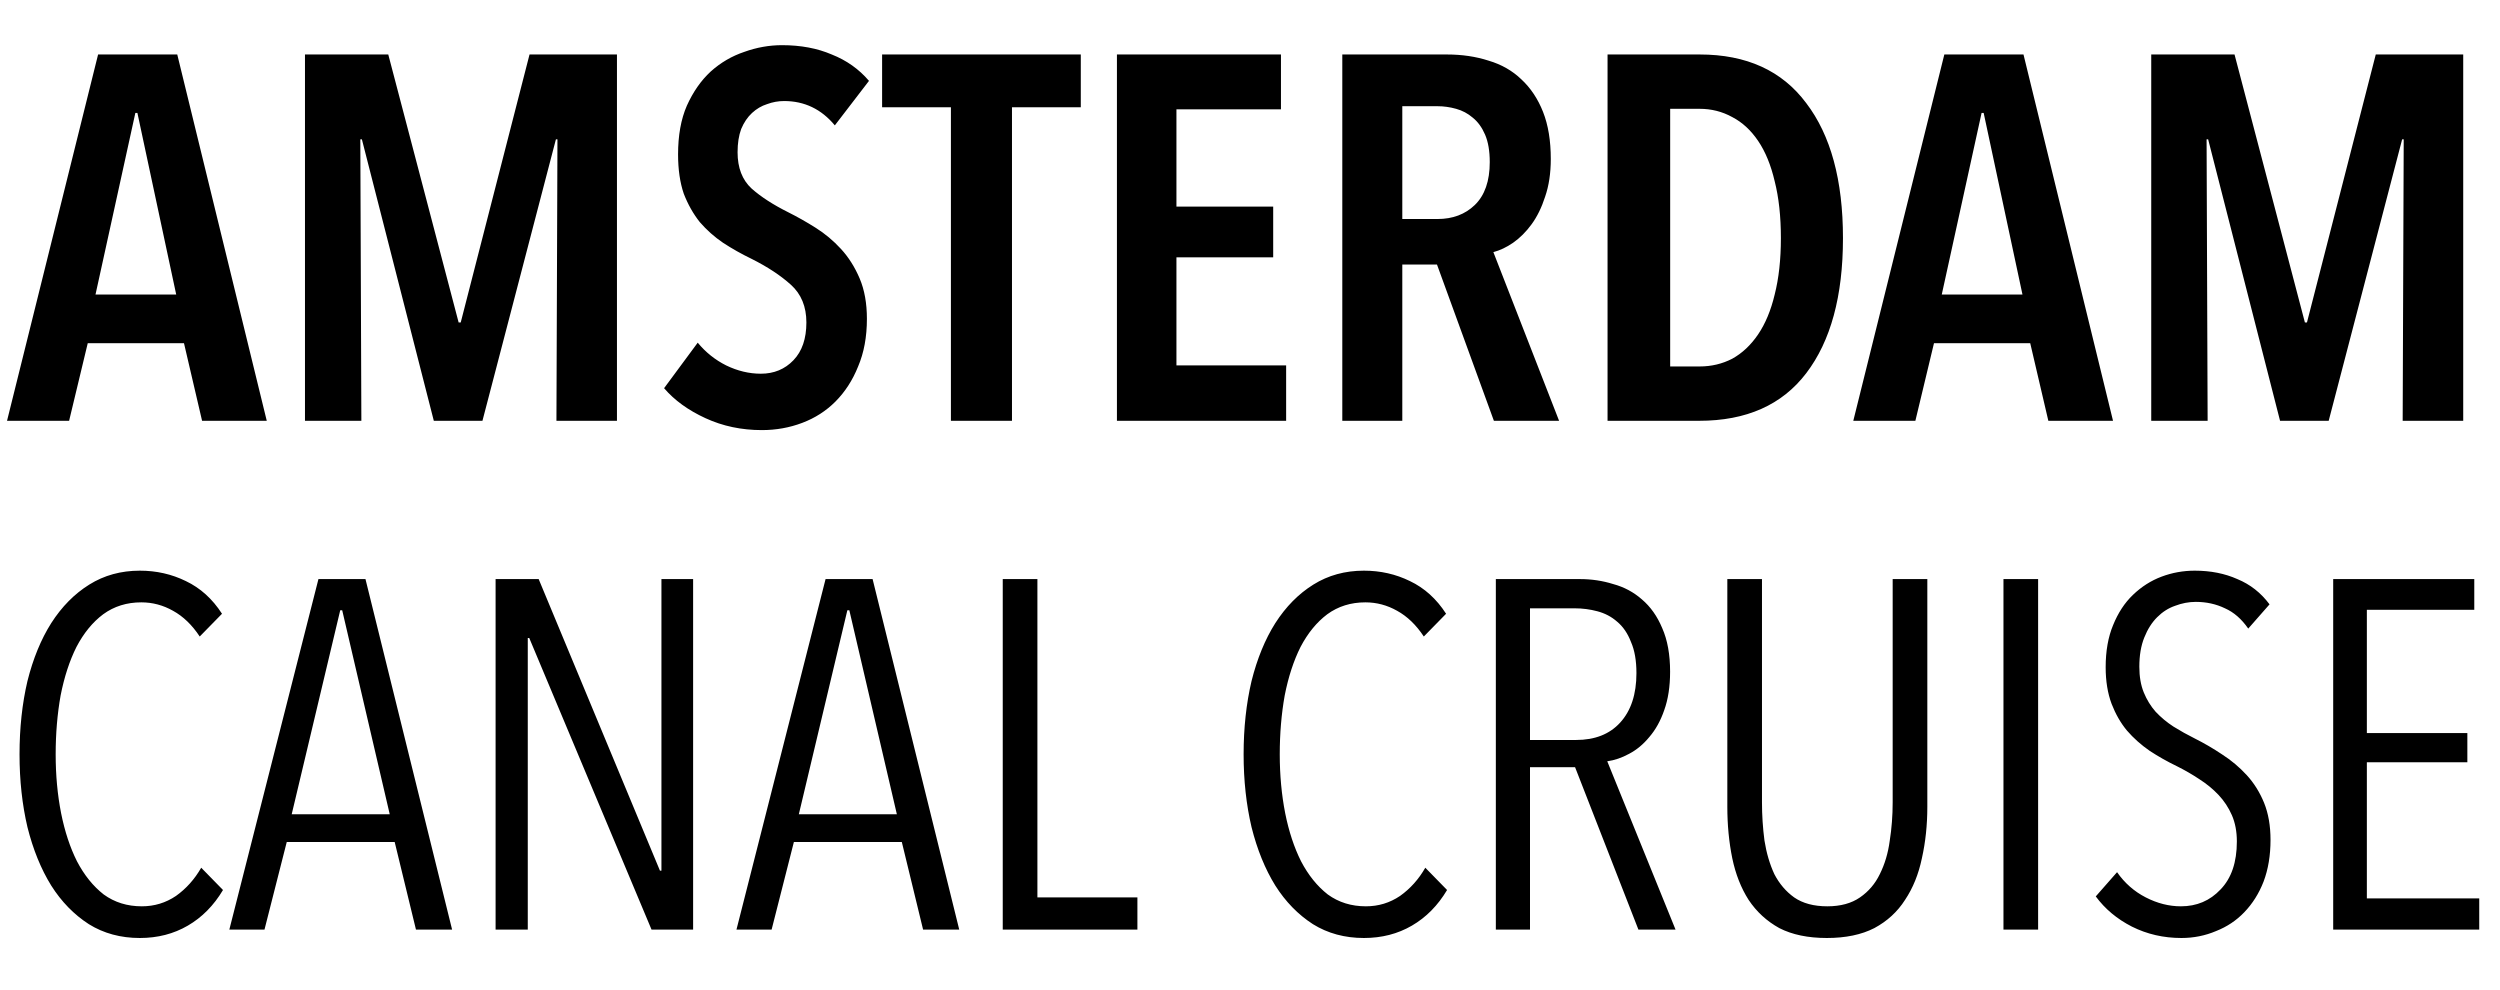 <?xml version="1.0" encoding="utf-8"?>
<svg xmlns="http://www.w3.org/2000/svg" width="101" height="40" viewBox="0 0 101 40" fill="none">
<g clip-path="url(#clip0_2254_2518)">
<path d="M8.164 17L7.433 13.865H3.545L2.792 17H0.284L3.963 2.201H7.161L10.777 17H8.164ZM5.551 4.563H5.468L3.858 11.9H7.119L5.551 4.563ZM22.48 17L22.521 5.629H22.459L19.491 17H17.526L14.62 5.629H14.557L14.599 17H12.321V2.201H15.686L18.529 13.028H18.613L21.393 2.201H24.925V17H22.48ZM33.727 5.065C33.184 4.41 32.501 4.082 31.679 4.082C31.442 4.082 31.212 4.124 30.989 4.207C30.766 4.277 30.564 4.396 30.383 4.563C30.202 4.73 30.055 4.946 29.944 5.211C29.846 5.476 29.798 5.789 29.798 6.151C29.798 6.779 29.986 7.266 30.362 7.615C30.738 7.949 31.233 8.27 31.846 8.576C32.208 8.757 32.578 8.966 32.954 9.203C33.33 9.44 33.672 9.726 33.978 10.06C34.285 10.395 34.536 10.792 34.731 11.252C34.926 11.712 35.023 12.255 35.023 12.882C35.023 13.607 34.905 14.248 34.668 14.805C34.445 15.363 34.138 15.836 33.748 16.227C33.372 16.603 32.926 16.889 32.41 17.084C31.895 17.279 31.351 17.376 30.78 17.376C29.958 17.376 29.198 17.216 28.502 16.895C27.805 16.575 27.247 16.171 26.829 15.683L28.188 13.844C28.509 14.234 28.892 14.54 29.338 14.763C29.798 14.986 30.265 15.098 30.738 15.098C31.268 15.098 31.707 14.917 32.055 14.554C32.404 14.192 32.578 13.683 32.578 13.028C32.578 12.387 32.369 11.879 31.951 11.503C31.533 11.126 31.003 10.778 30.362 10.457C29.958 10.262 29.575 10.046 29.212 9.809C28.864 9.573 28.55 9.294 28.272 8.973C28.007 8.639 27.791 8.256 27.624 7.824C27.471 7.378 27.394 6.848 27.394 6.235C27.394 5.469 27.512 4.814 27.749 4.27C28 3.713 28.32 3.253 28.711 2.891C29.115 2.528 29.568 2.264 30.069 2.096C30.571 1.915 31.08 1.825 31.595 1.825C32.348 1.825 33.017 1.95 33.602 2.201C34.201 2.438 34.703 2.793 35.107 3.267L33.727 5.065ZM40.884 4.333V17H38.417V4.333H35.637V2.201H43.664V4.333H40.884ZM45.124 17V2.201H51.751V4.417H47.528V8.346H51.437V10.395H47.528V14.763H51.96V17H45.124ZM60.353 17L58.054 10.687H56.653V17H54.229V2.201H58.451C59.064 2.201 59.628 2.284 60.144 2.452C60.66 2.605 61.099 2.856 61.461 3.204C61.837 3.553 62.13 3.991 62.339 4.521C62.548 5.051 62.652 5.685 62.652 6.423C62.652 6.995 62.576 7.503 62.422 7.949C62.283 8.381 62.102 8.75 61.879 9.057C61.656 9.364 61.405 9.614 61.127 9.809C60.862 9.991 60.597 10.116 60.332 10.186L62.987 17H60.353ZM60.186 6.549C60.186 6.103 60.123 5.733 59.998 5.441C59.872 5.148 59.705 4.918 59.496 4.751C59.301 4.584 59.078 4.465 58.827 4.396C58.576 4.326 58.325 4.291 58.075 4.291H56.653V8.848H58.075C58.688 8.848 59.19 8.66 59.58 8.284C59.984 7.893 60.186 7.315 60.186 6.549ZM74.456 9.621C74.456 11.962 73.961 13.781 72.972 15.077C71.996 16.359 70.554 17 68.645 17H64.945V2.201H68.666C70.561 2.201 71.996 2.856 72.972 4.166C73.961 5.462 74.456 7.28 74.456 9.621ZM71.948 9.621C71.948 8.743 71.864 7.977 71.697 7.322C71.544 6.667 71.321 6.124 71.028 5.692C70.735 5.26 70.387 4.939 69.983 4.73C69.579 4.507 69.14 4.396 68.666 4.396H67.475V14.805H68.666C69.14 14.805 69.579 14.701 69.983 14.492C70.387 14.269 70.735 13.941 71.028 13.509C71.321 13.077 71.544 12.541 71.697 11.9C71.864 11.245 71.948 10.485 71.948 9.621ZM82.753 17L82.021 13.865H78.133L77.381 17H74.873L78.551 2.201H81.749L85.366 17H82.753ZM80.14 4.563H80.056L78.447 11.9H81.708L80.14 4.563ZM97.068 17L97.11 5.629H97.047L94.079 17H92.114L89.209 5.629H89.146L89.188 17H86.91V2.201H90.275L93.118 13.028H93.201L95.981 2.201H99.514V17H97.068Z" fill="black"/>
<path d="M9.009 35.956C8.636 36.582 8.162 37.062 7.589 37.395C7.016 37.729 6.369 37.895 5.649 37.895C4.876 37.895 4.189 37.709 3.589 37.336C2.989 36.949 2.482 36.429 2.069 35.776C1.656 35.109 1.336 34.322 1.109 33.416C0.896 32.509 0.789 31.529 0.789 30.476C0.789 29.409 0.896 28.422 1.109 27.515C1.336 26.609 1.656 25.829 2.069 25.175C2.496 24.509 3.009 23.989 3.609 23.616C4.209 23.242 4.889 23.055 5.649 23.055C6.316 23.055 6.936 23.195 7.509 23.476C8.096 23.756 8.582 24.195 8.969 24.796L8.069 25.715C7.762 25.249 7.402 24.902 6.989 24.675C6.589 24.449 6.162 24.335 5.709 24.335C5.122 24.335 4.609 24.495 4.169 24.816C3.742 25.136 3.382 25.576 3.089 26.136C2.809 26.695 2.596 27.349 2.449 28.096C2.316 28.842 2.249 29.636 2.249 30.476C2.249 31.316 2.322 32.109 2.469 32.855C2.616 33.589 2.829 34.236 3.109 34.795C3.402 35.355 3.762 35.802 4.189 36.136C4.629 36.456 5.142 36.615 5.729 36.615C6.236 36.615 6.696 36.475 7.109 36.196C7.522 35.902 7.862 35.522 8.129 35.056L9.009 35.956ZM16.805 37.556L15.945 34.016H11.585L10.685 37.556H9.265L12.865 23.395H14.765L18.265 37.556H16.805ZM13.825 24.655H13.745L11.785 32.895H15.745L13.825 24.655ZM26.322 37.556L21.382 25.776H21.322V37.556H20.022V23.395H21.762L26.662 35.175H26.722V23.395H28.002V37.556H26.322ZM37.293 37.556L36.433 34.016H32.073L31.173 37.556H29.753L33.353 23.395H35.253L38.753 37.556H37.293ZM34.313 24.655H34.233L32.273 32.895H36.233L34.313 24.655ZM40.511 37.556V23.395H41.911V36.255H45.951V37.556H40.511ZM58.462 35.956C58.089 36.582 57.615 37.062 57.042 37.395C56.469 37.729 55.822 37.895 55.102 37.895C54.329 37.895 53.642 37.709 53.042 37.336C52.442 36.949 51.935 36.429 51.522 35.776C51.109 35.109 50.789 34.322 50.562 33.416C50.349 32.509 50.242 31.529 50.242 30.476C50.242 29.409 50.349 28.422 50.562 27.515C50.789 26.609 51.109 25.829 51.522 25.175C51.949 24.509 52.462 23.989 53.062 23.616C53.662 23.242 54.342 23.055 55.102 23.055C55.769 23.055 56.389 23.195 56.962 23.476C57.549 23.756 58.035 24.195 58.422 24.796L57.522 25.715C57.215 25.249 56.855 24.902 56.442 24.675C56.042 24.449 55.615 24.335 55.162 24.335C54.575 24.335 54.062 24.495 53.622 24.816C53.196 25.136 52.836 25.576 52.542 26.136C52.262 26.695 52.049 27.349 51.902 28.096C51.769 28.842 51.702 29.636 51.702 30.476C51.702 31.316 51.776 32.109 51.922 32.855C52.069 33.589 52.282 34.236 52.562 34.795C52.855 35.355 53.215 35.802 53.642 36.136C54.082 36.456 54.596 36.615 55.182 36.615C55.689 36.615 56.149 36.475 56.562 36.196C56.975 35.902 57.316 35.522 57.582 35.056L58.462 35.956ZM66.192 37.556L63.633 30.995H61.812V37.556H60.432V23.395H63.833C64.299 23.395 64.746 23.462 65.172 23.596C65.612 23.715 65.999 23.922 66.332 24.215C66.679 24.509 66.953 24.895 67.153 25.375C67.366 25.855 67.472 26.442 67.472 27.136C67.472 27.735 67.392 28.256 67.233 28.695C67.086 29.122 66.886 29.482 66.632 29.776C66.392 30.069 66.119 30.296 65.812 30.456C65.519 30.616 65.226 30.715 64.933 30.756L67.692 37.556H66.192ZM66.112 27.195C66.112 26.689 66.039 26.269 65.892 25.936C65.759 25.589 65.573 25.316 65.332 25.116C65.106 24.916 64.839 24.776 64.532 24.695C64.239 24.616 63.932 24.576 63.612 24.576H61.812V29.895H63.672C64.433 29.895 65.026 29.662 65.453 29.195C65.892 28.715 66.112 28.049 66.112 27.195ZM77.864 32.596C77.864 33.329 77.791 34.022 77.644 34.675C77.511 35.316 77.284 35.876 76.964 36.355C76.658 36.836 76.244 37.215 75.724 37.495C75.204 37.762 74.564 37.895 73.804 37.895C73.044 37.895 72.404 37.762 71.884 37.495C71.378 37.215 70.964 36.836 70.644 36.355C70.338 35.876 70.118 35.316 69.984 34.675C69.851 34.022 69.784 33.329 69.784 32.596V23.395H71.184V32.416C71.184 32.935 71.218 33.449 71.284 33.956C71.364 34.462 71.498 34.916 71.684 35.316C71.884 35.702 72.151 36.016 72.484 36.255C72.831 36.495 73.278 36.615 73.824 36.615C74.358 36.615 74.798 36.495 75.144 36.255C75.491 36.016 75.758 35.702 75.944 35.316C76.144 34.916 76.278 34.469 76.344 33.975C76.424 33.469 76.464 32.949 76.464 32.416V23.395H77.864V32.596ZM80.94 37.556V23.395H82.34V37.556H80.94ZM91.729 33.935C91.729 34.562 91.635 35.122 91.449 35.615C91.262 36.096 91.002 36.509 90.669 36.855C90.349 37.189 89.969 37.442 89.529 37.615C89.089 37.802 88.622 37.895 88.129 37.895C87.409 37.895 86.742 37.742 86.129 37.435C85.529 37.129 85.042 36.722 84.669 36.215L85.529 35.236C85.835 35.675 86.222 36.016 86.689 36.255C87.155 36.495 87.629 36.615 88.109 36.615C88.749 36.615 89.282 36.389 89.709 35.935C90.149 35.482 90.369 34.836 90.369 33.995C90.369 33.596 90.302 33.242 90.169 32.935C90.035 32.629 89.855 32.355 89.629 32.115C89.402 31.875 89.142 31.662 88.849 31.476C88.569 31.289 88.269 31.116 87.949 30.956C87.562 30.769 87.195 30.562 86.849 30.335C86.502 30.096 86.195 29.822 85.929 29.515C85.675 29.209 85.469 28.849 85.309 28.436C85.149 28.009 85.069 27.515 85.069 26.956C85.069 26.302 85.169 25.735 85.369 25.256C85.569 24.762 85.835 24.355 86.169 24.035C86.515 23.702 86.902 23.456 87.329 23.296C87.755 23.136 88.202 23.055 88.669 23.055C89.309 23.055 89.882 23.169 90.389 23.395C90.909 23.609 91.342 23.949 91.689 24.416L90.829 25.395C90.562 25.009 90.249 24.735 89.889 24.576C89.529 24.402 89.135 24.316 88.709 24.316C88.429 24.316 88.149 24.369 87.869 24.476C87.602 24.569 87.362 24.722 87.149 24.936C86.935 25.149 86.762 25.422 86.629 25.756C86.495 26.089 86.429 26.482 86.429 26.936C86.429 27.335 86.489 27.682 86.609 27.976C86.729 28.269 86.889 28.529 87.089 28.756C87.302 28.982 87.542 29.182 87.809 29.355C88.089 29.529 88.375 29.689 88.669 29.835C89.042 30.022 89.409 30.235 89.769 30.476C90.142 30.715 90.475 30.995 90.769 31.316C91.062 31.636 91.295 32.009 91.469 32.435C91.642 32.862 91.729 33.362 91.729 33.935ZM94.261 37.556V23.395H99.961V24.636H95.621V29.616H99.681V30.796H95.621V36.295H100.161V37.556H94.261Z" fill="black"/>
</g>
<defs>
<clipPath id="clip0_2254_2518">
<rect width="101" height="40" fill="white"/>
</clipPath>
</defs>
</svg>